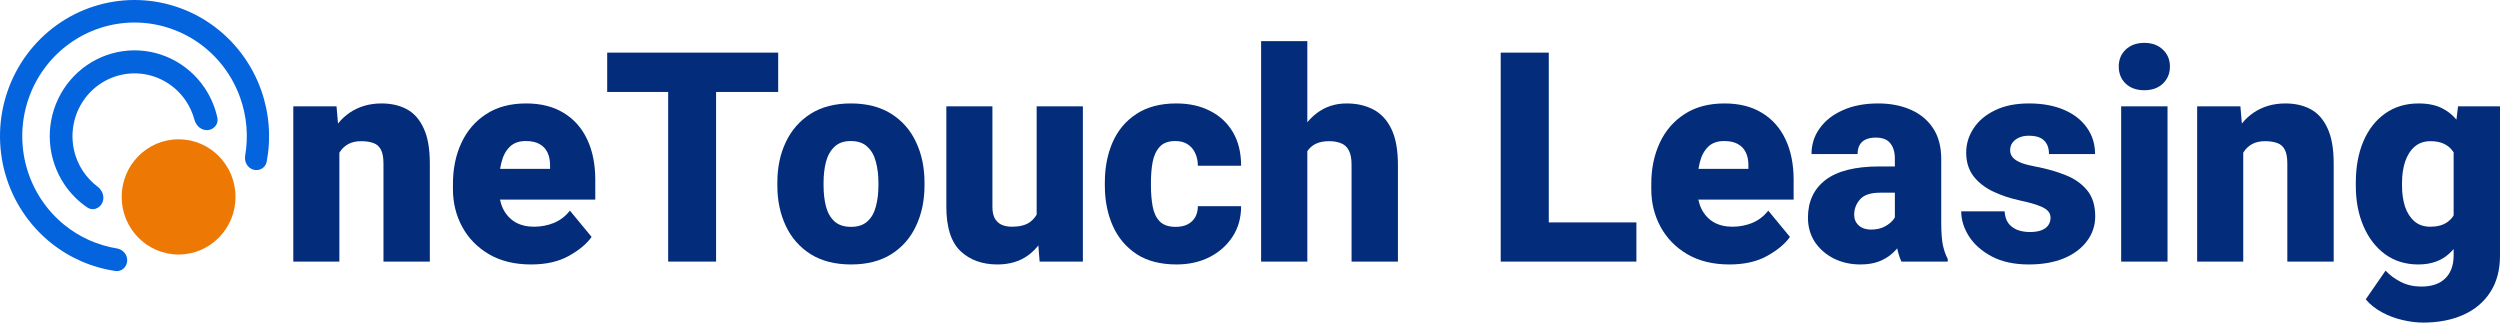 <svg xmlns="http://www.w3.org/2000/svg" width="341" height="44" viewBox="0 0 341 44" fill="none"><path d="M46.29 35.681H40.005V14.5H45.903L46.29 19.022V35.681ZM43.892 24.503C43.879 22.324 44.208 20.457 44.879 18.905C45.562 17.352 46.516 16.164 47.741 15.342C48.978 14.52 50.41 14.109 52.034 14.109C53.349 14.109 54.496 14.37 55.476 14.892C56.456 15.414 57.223 16.275 57.778 17.476C58.345 18.663 58.629 20.281 58.629 22.33V35.681H52.305V22.311C52.305 21.488 52.189 20.856 51.957 20.412C51.724 19.968 51.383 19.668 50.932 19.511C50.48 19.342 49.926 19.257 49.269 19.257C48.598 19.257 48.024 19.381 47.547 19.629C47.07 19.877 46.677 20.236 46.368 20.706C46.058 21.162 45.833 21.704 45.691 22.33C45.549 22.957 45.478 23.648 45.478 24.405L43.892 24.503Z" fill="#032C7B"></path><path d="M72.437 36.072C70.193 36.072 68.272 35.602 66.674 34.663C65.088 33.723 63.876 32.477 63.038 30.924C62.2 29.371 61.781 27.668 61.781 25.815V25.071C61.781 22.996 62.168 21.13 62.941 19.472C63.715 17.815 64.843 16.51 66.326 15.557C67.808 14.591 69.62 14.109 71.76 14.109C73.784 14.109 75.492 14.539 76.885 15.401C78.29 16.249 79.36 17.456 80.095 19.022C80.83 20.575 81.197 22.415 81.197 24.542V27.224H64.295V23.035H75.028V22.526C75.028 21.847 74.906 21.26 74.661 20.764C74.416 20.268 74.048 19.89 73.558 19.629C73.081 19.368 72.469 19.237 71.721 19.237C70.78 19.237 70.045 19.505 69.517 20.04C68.988 20.562 68.614 21.267 68.395 22.154C68.176 23.028 68.066 24.001 68.066 25.071V25.815C68.066 26.832 68.253 27.727 68.627 28.496C69.014 29.266 69.562 29.867 70.271 30.297C70.993 30.715 71.85 30.924 72.843 30.924C73.784 30.924 74.68 30.754 75.531 30.415C76.395 30.062 77.13 29.501 77.736 28.731L80.695 32.314C80.037 33.253 79.006 34.114 77.6 34.898C76.208 35.681 74.487 36.072 72.437 36.072Z" fill="#032C7B"></path><path d="M97.674 35.681H91.138V7.179H97.674V35.681ZM106.145 12.543H82.822V7.179H106.145V12.543Z" fill="#032C7B"></path><path d="M106.029 24.914C106.029 22.839 106.416 20.993 107.189 19.374C107.963 17.743 109.091 16.458 110.574 15.518C112.069 14.578 113.894 14.109 116.047 14.109C118.226 14.109 120.063 14.578 121.558 15.518C123.054 16.458 124.182 17.743 124.943 19.374C125.716 20.993 126.103 22.839 126.103 24.914V25.286C126.103 27.348 125.716 29.195 124.943 30.826C124.182 32.457 123.054 33.743 121.558 34.682C120.076 35.609 118.251 36.072 116.085 36.072C113.919 36.072 112.089 35.609 110.593 34.682C109.097 33.743 107.963 32.457 107.189 30.826C106.416 29.195 106.029 27.348 106.029 25.286V24.914ZM112.334 25.286C112.334 26.343 112.443 27.302 112.662 28.164C112.894 29.025 113.281 29.704 113.823 30.2C114.377 30.695 115.131 30.943 116.085 30.943C117.027 30.943 117.768 30.695 118.309 30.2C118.864 29.704 119.251 29.025 119.47 28.164C119.702 27.302 119.818 26.343 119.818 25.286V24.914C119.818 23.883 119.702 22.937 119.47 22.076C119.251 21.214 118.864 20.529 118.309 20.02C117.768 19.498 117.014 19.237 116.047 19.237C115.105 19.237 114.364 19.498 113.823 20.02C113.281 20.529 112.894 21.214 112.662 22.076C112.443 22.937 112.334 23.883 112.334 24.914V25.286Z" fill="#032C7B"></path><path d="M141.4 14.5H147.705V35.681H141.806L141.4 30.532V14.5ZM143.76 26.128C143.76 28.033 143.47 29.736 142.889 31.237C142.309 32.738 141.445 33.919 140.298 34.78C139.151 35.641 137.732 36.072 136.043 36.072C133.981 36.072 132.304 35.465 131.015 34.252C129.726 33.025 129.081 31.009 129.081 28.203V14.5H135.366V28.242C135.366 28.855 135.47 29.364 135.676 29.769C135.895 30.16 136.205 30.454 136.604 30.65C137.004 30.832 137.474 30.924 138.016 30.924C139.06 30.924 139.873 30.721 140.453 30.317C141.033 29.899 141.445 29.332 141.69 28.614C141.935 27.883 142.058 27.067 142.058 26.167L143.76 26.128Z" fill="#032C7B"></path><path d="M160.488 36.072C158.296 36.072 156.478 35.602 155.034 34.663C153.59 33.71 152.507 32.425 151.785 30.806C151.063 29.188 150.702 27.361 150.702 25.325V24.875C150.702 22.839 151.057 21.012 151.766 19.394C152.488 17.763 153.571 16.477 155.015 15.538C156.472 14.585 158.283 14.109 160.449 14.109C162.203 14.109 163.737 14.448 165.052 15.127C166.38 15.792 167.418 16.758 168.166 18.024C168.914 19.29 169.287 20.816 169.287 22.604H163.389C163.389 21.991 163.273 21.43 163.041 20.921C162.822 20.412 162.486 20.007 162.035 19.707C161.584 19.394 161.01 19.237 160.314 19.237C159.373 19.237 158.664 19.498 158.187 20.02C157.71 20.542 157.387 21.234 157.22 22.095C157.065 22.944 156.988 23.87 156.988 24.875V25.325C156.988 26.343 157.065 27.283 157.22 28.144C157.374 28.992 157.69 29.671 158.167 30.18C158.657 30.689 159.386 30.943 160.353 30.943C160.984 30.943 161.526 30.832 161.977 30.611C162.428 30.376 162.777 30.049 163.022 29.632C163.266 29.201 163.389 28.699 163.389 28.125H169.287C169.287 29.704 168.901 31.087 168.127 32.274C167.354 33.462 166.303 34.395 164.975 35.074C163.647 35.739 162.151 36.072 160.488 36.072Z" fill="#032C7B"></path><path d="M178.319 35.681H172.014V5.613H178.319V35.681ZM175.921 24.503C175.908 22.493 176.224 20.706 176.868 19.14C177.513 17.573 178.416 16.347 179.576 15.459C180.749 14.559 182.116 14.109 183.676 14.109C185.055 14.109 186.267 14.383 187.312 14.931C188.369 15.479 189.194 16.366 189.787 17.593C190.38 18.82 190.677 20.457 190.677 22.506V35.681H184.353V22.467C184.353 21.632 184.23 20.986 183.985 20.529C183.753 20.059 183.405 19.733 182.941 19.551C182.49 19.355 181.942 19.257 181.297 19.257C180.549 19.257 179.93 19.381 179.44 19.629C178.951 19.877 178.557 20.236 178.261 20.706C177.977 21.162 177.777 21.704 177.661 22.33C177.558 22.957 177.507 23.648 177.507 24.405L175.921 24.503Z" fill="#032C7B"></path><path d="M223.205 35.681H209.068V30.337H223.205V35.681ZM211.253 35.681H204.697V7.179H211.253V35.681Z" fill="#032C7B"></path><path d="M235.892 36.072C233.648 36.072 231.727 35.602 230.128 34.663C228.543 33.723 227.331 32.477 226.493 30.924C225.655 29.371 225.236 27.668 225.236 25.815V25.071C225.236 22.996 225.622 21.13 226.396 19.472C227.17 17.815 228.298 16.51 229.78 15.557C231.263 14.591 233.074 14.109 235.215 14.109C237.239 14.109 238.947 14.539 240.34 15.401C241.745 16.249 242.815 17.456 243.55 19.022C244.285 20.575 244.652 22.415 244.652 24.542V27.224H227.75V23.035H238.483V22.526C238.483 21.847 238.361 21.26 238.116 20.764C237.871 20.268 237.503 19.89 237.013 19.629C236.536 19.368 235.924 19.237 235.176 19.237C234.235 19.237 233.5 19.505 232.971 20.04C232.443 20.562 232.069 21.267 231.85 22.154C231.63 23.028 231.521 24.001 231.521 25.071V25.815C231.521 26.832 231.708 27.727 232.082 28.496C232.469 29.266 233.016 29.867 233.726 30.297C234.448 30.715 235.305 30.924 236.298 30.924C237.239 30.924 238.135 30.754 238.986 30.415C239.85 30.062 240.585 29.501 241.19 28.731L244.149 32.314C243.492 33.253 242.46 34.114 241.055 34.898C239.663 35.681 237.941 36.072 235.892 36.072Z" fill="#032C7B"></path><path d="M258.46 21.645C258.46 20.758 258.254 20.059 257.842 19.551C257.442 19.029 256.778 18.767 255.85 18.767C255.321 18.767 254.87 18.852 254.496 19.022C254.135 19.179 253.858 19.427 253.664 19.766C253.471 20.092 253.374 20.51 253.374 21.019H247.089C247.089 19.701 247.463 18.526 248.211 17.495C248.958 16.451 250.009 15.629 251.363 15.029C252.73 14.415 254.335 14.109 256.178 14.109C257.829 14.109 259.298 14.389 260.588 14.95C261.89 15.511 262.915 16.353 263.663 17.476C264.41 18.598 264.784 20.001 264.784 21.684V30.337C264.784 31.707 264.862 32.751 265.016 33.468C265.171 34.173 265.39 34.793 265.674 35.328V35.681H259.35C259.053 35.041 258.828 34.252 258.673 33.312C258.531 32.372 258.46 31.4 258.46 30.395V21.645ZM259.253 26.284H256.43C255.14 26.284 254.232 26.591 253.703 27.204C253.174 27.805 252.91 28.503 252.91 29.299C252.91 29.886 253.116 30.369 253.529 30.748C253.954 31.126 254.509 31.315 255.192 31.315C255.94 31.315 256.578 31.172 257.107 30.885C257.635 30.598 258.041 30.258 258.325 29.867C258.609 29.462 258.744 29.097 258.731 28.77L260.22 31.472C260.001 31.994 259.724 32.522 259.389 33.057C259.053 33.593 258.634 34.088 258.132 34.545C257.629 35.002 257.016 35.374 256.294 35.661C255.585 35.935 254.734 36.072 253.742 36.072C252.439 36.072 251.24 35.804 250.145 35.27C249.062 34.721 248.198 33.971 247.553 33.018C246.921 32.053 246.605 30.943 246.605 29.691C246.605 27.485 247.405 25.769 249.004 24.542C250.615 23.316 253.065 22.702 256.352 22.702H259.253V26.284Z" fill="#032C7B"></path><path d="M276.736 36.072C274.738 36.072 273.049 35.707 271.669 34.976C270.302 34.245 269.265 33.325 268.555 32.216C267.859 31.107 267.511 29.978 267.511 28.829H273.429C273.468 29.482 273.635 30.017 273.932 30.434C274.241 30.839 274.647 31.146 275.15 31.354C275.666 31.55 276.246 31.648 276.891 31.648C277.509 31.648 278.025 31.57 278.438 31.413C278.85 31.256 279.16 31.035 279.366 30.748C279.585 30.447 279.695 30.102 279.695 29.71C279.695 29.345 279.579 29.038 279.347 28.79C279.128 28.529 278.721 28.288 278.128 28.066C277.535 27.831 276.691 27.596 275.595 27.361C274.202 27.061 272.945 26.643 271.824 26.108C270.702 25.56 269.812 24.855 269.155 23.994C268.51 23.12 268.188 22.063 268.188 20.823C268.188 19.635 268.523 18.533 269.194 17.515C269.864 16.484 270.837 15.662 272.114 15.048C273.39 14.422 274.931 14.109 276.736 14.109C278.592 14.109 280.198 14.402 281.551 14.989C282.905 15.577 283.943 16.392 284.665 17.436C285.4 18.467 285.767 19.662 285.767 21.019H279.482C279.482 20.223 279.263 19.609 278.825 19.179C278.399 18.735 277.696 18.513 276.717 18.513C276.227 18.513 275.788 18.598 275.401 18.767C275.015 18.937 274.712 19.172 274.493 19.472C274.286 19.759 274.183 20.105 274.183 20.51C274.183 20.875 274.306 21.201 274.551 21.488C274.796 21.763 275.176 22.004 275.692 22.213C276.207 22.409 276.891 22.585 277.742 22.741C279.186 23.015 280.513 23.394 281.725 23.877C282.95 24.36 283.93 25.045 284.665 25.932C285.413 26.82 285.787 28.014 285.787 29.514C285.787 30.754 285.413 31.876 284.665 32.881C283.93 33.873 282.886 34.656 281.532 35.23C280.178 35.791 278.58 36.072 276.736 36.072Z" fill="#032C7B"></path><path d="M292.478 5.848C293.535 5.848 294.38 6.155 295.011 6.768C295.656 7.368 295.978 8.138 295.978 9.078C295.978 10.017 295.656 10.794 295.011 11.407C294.38 12.008 293.535 12.308 292.478 12.308C291.434 12.308 290.589 12.008 289.945 11.407C289.313 10.794 288.997 10.017 288.997 9.078C288.997 8.138 289.313 7.368 289.945 6.768C290.589 6.155 291.434 5.848 292.478 5.848ZM295.65 35.681H289.326V14.5H295.65V35.681Z" fill="#032C7B"></path><path d="M305.977 35.681H299.692V14.5H305.59L305.977 19.022V35.681ZM303.579 24.503C303.566 22.324 303.895 20.457 304.565 18.905C305.248 17.352 306.202 16.164 307.427 15.342C308.665 14.52 310.096 14.109 311.72 14.109C313.036 14.109 314.183 14.37 315.163 14.892C316.143 15.414 316.91 16.275 317.464 17.476C318.031 18.663 318.315 20.281 318.315 22.33V35.681H311.991V22.311C311.991 21.488 311.875 20.856 311.643 20.412C311.411 19.968 311.069 19.668 310.618 19.511C310.167 19.342 309.613 19.257 308.955 19.257C308.285 19.257 307.711 19.381 307.234 19.629C306.757 19.877 306.364 20.236 306.054 20.706C305.745 21.162 305.519 21.704 305.377 22.33C305.235 22.957 305.164 23.648 305.164 24.405L303.579 24.503Z" fill="#032C7B"></path><path d="M330.518 44C329.629 44 328.687 43.883 327.695 43.648C326.715 43.426 325.78 43.073 324.89 42.591C324.014 42.121 323.279 41.533 322.686 40.829L325.393 36.914C325.961 37.527 326.657 38.043 327.482 38.46C328.307 38.878 329.235 39.087 330.267 39.087C331.685 39.087 332.774 38.715 333.535 37.971C334.296 37.227 334.676 36.176 334.676 34.819V19.511L335.276 14.5H341V34.858C341 36.816 340.562 38.473 339.685 39.831C338.808 41.201 337.577 42.238 335.991 42.943C334.418 43.648 332.594 44 330.518 44ZM329.861 36.072C328.12 36.072 326.612 35.609 325.335 34.682C324.059 33.743 323.073 32.464 322.376 30.846C321.68 29.227 321.332 27.394 321.332 25.345V24.934C321.332 22.794 321.674 20.914 322.357 19.296C323.053 17.665 324.046 16.392 325.335 15.479C326.625 14.565 328.146 14.109 329.899 14.109C331.33 14.109 332.51 14.389 333.438 14.95C334.38 15.498 335.14 16.275 335.72 17.28C336.301 18.272 336.752 19.433 337.074 20.764C337.396 22.082 337.661 23.511 337.867 25.051V25.443C337.583 27.361 337.145 29.129 336.552 30.748C335.959 32.353 335.121 33.645 334.038 34.623C332.968 35.589 331.575 36.072 329.861 36.072ZM331.485 30.924C332.439 30.924 333.206 30.721 333.786 30.317C334.367 29.912 334.799 29.338 335.082 28.594C335.366 27.85 335.508 26.983 335.508 25.991V24.503C335.508 23.642 335.43 22.885 335.276 22.232C335.121 21.567 334.876 21.019 334.541 20.588C334.218 20.144 333.806 19.812 333.303 19.59C332.813 19.368 332.22 19.257 331.524 19.257C330.66 19.257 329.938 19.505 329.358 20.001C328.791 20.497 328.359 21.175 328.062 22.037C327.778 22.885 327.637 23.851 327.637 24.934V25.345C327.637 26.389 327.772 27.335 328.043 28.183C328.326 29.018 328.752 29.684 329.319 30.18C329.886 30.676 330.608 30.924 331.485 30.924Z" fill="#032C7B"></path><path d="M32.123 26.858C32.123 31.198 28.647 34.716 24.36 34.716C20.072 34.716 16.596 31.198 16.596 26.858C16.596 22.518 20.072 18.999 24.36 18.999C28.647 18.999 32.123 22.518 32.123 26.858Z" fill="#ED7803"></path><path d="M28.334 17.749C29.188 17.678 29.833 16.916 29.65 16.07C29.33 14.591 28.729 13.185 27.875 11.93C26.726 10.244 25.16 8.892 23.334 8.009C21.508 7.127 19.485 6.745 17.467 6.901C15.449 7.058 13.507 7.748 11.835 8.902C10.163 10.056 8.819 11.633 7.938 13.478C7.057 15.322 6.669 17.367 6.814 19.411C6.958 21.454 7.63 23.423 8.761 25.121C9.603 26.384 10.677 27.465 11.92 28.306C12.631 28.788 13.568 28.458 13.944 27.68C14.321 26.901 13.992 25.971 13.304 25.455C12.538 24.879 11.87 24.174 11.332 23.366C10.504 22.123 10.013 20.682 9.907 19.187C9.801 17.691 10.085 16.194 10.73 14.844C11.375 13.495 12.358 12.34 13.582 11.495C14.806 10.651 16.227 10.146 17.704 10.031C19.181 9.917 20.662 10.196 21.998 10.842C23.335 11.488 24.481 12.477 25.321 13.712C25.867 14.514 26.272 15.4 26.522 16.333C26.746 17.169 27.48 17.819 28.334 17.749Z" fill="#0464DE"></path><path d="M34.568 23.143C35.376 23.371 36.219 22.893 36.377 22.059C36.99 18.809 36.736 15.441 35.626 12.308C34.346 8.692 31.989 5.566 28.881 3.362C25.772 1.158 22.065 -0.017 18.27 0C14.475 0.017 10.778 1.225 7.689 3.457C4.6 5.689 2.271 8.835 1.022 12.463C-0.227 16.091 -0.334 20.021 0.716 23.713C1.766 27.405 3.921 30.676 6.884 33.077C9.451 35.157 12.515 36.494 15.751 36.963C16.581 37.083 17.301 36.431 17.351 35.584C17.401 34.737 16.761 34.017 15.933 33.883C13.324 33.461 10.857 32.36 8.781 30.678C6.308 28.674 4.51 25.944 3.634 22.863C2.757 19.782 2.847 16.502 3.889 13.474C4.931 10.447 6.875 7.821 9.453 5.958C12.031 4.095 15.116 3.087 18.283 3.073C21.451 3.059 24.545 4.039 27.139 5.879C29.733 7.718 31.7 10.327 32.768 13.345C33.666 15.879 33.893 18.598 33.44 21.233C33.296 22.069 33.76 22.916 34.568 23.143Z" fill="#0464DE"></path></svg>